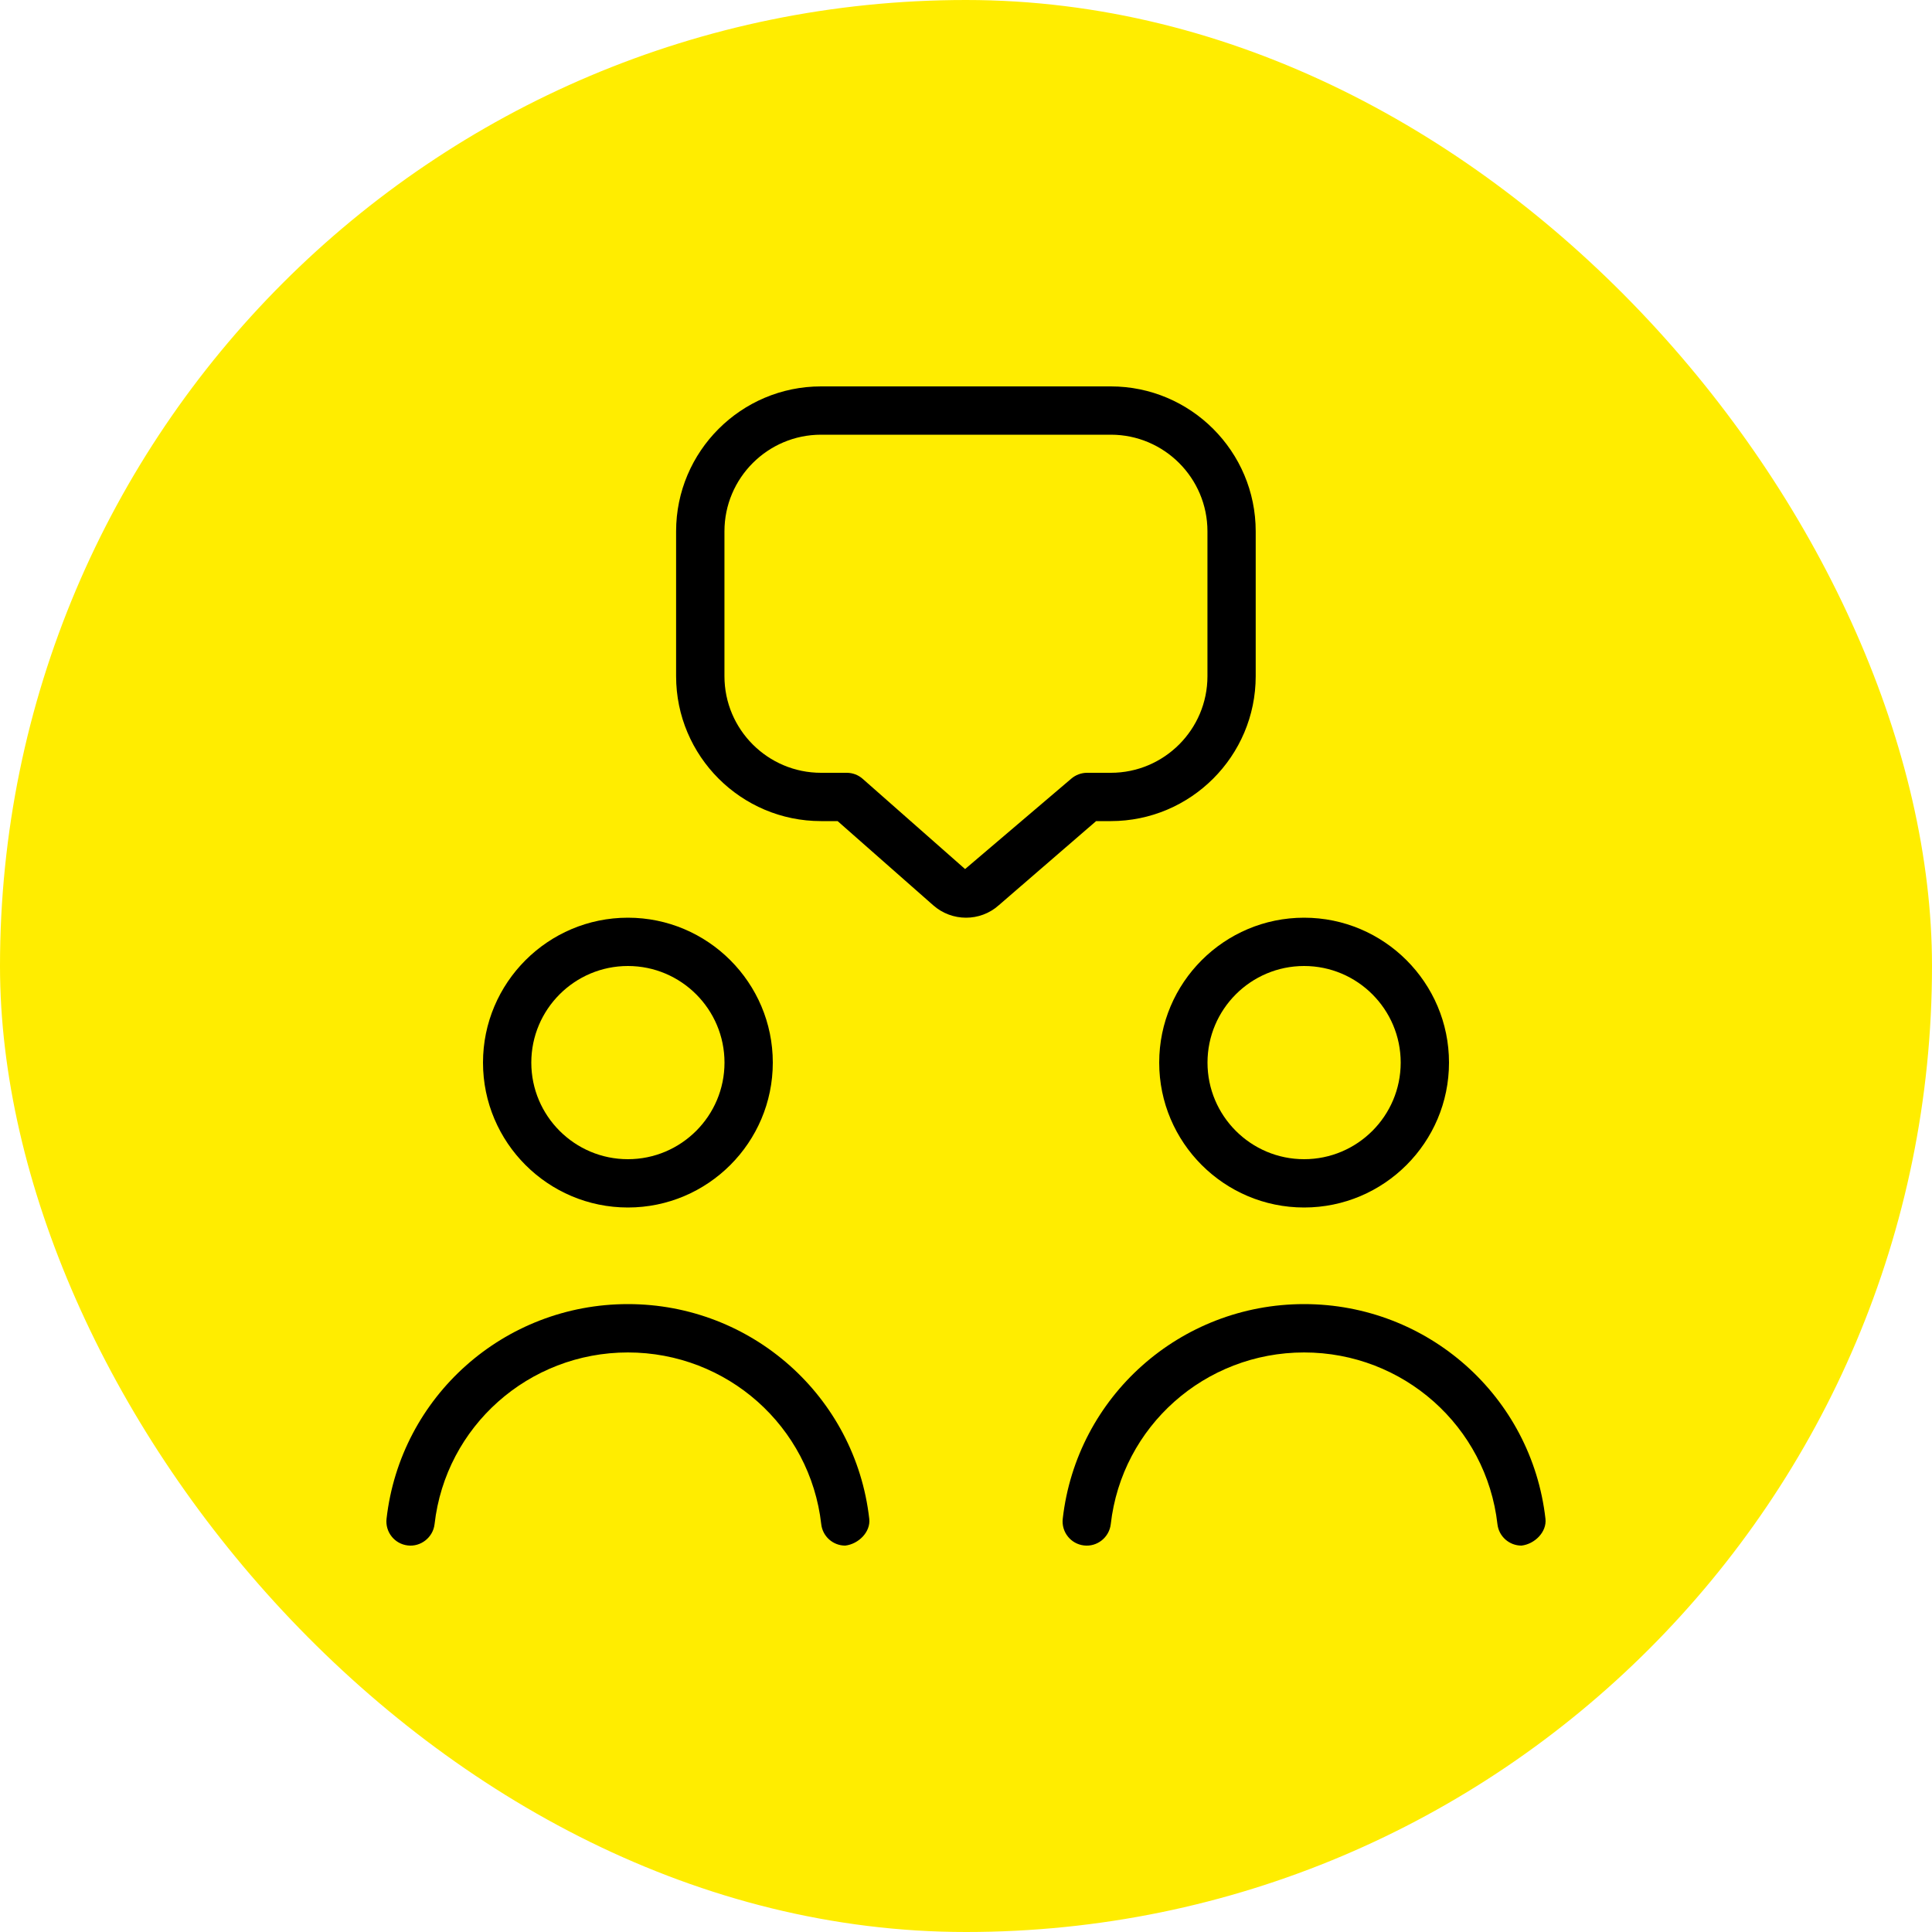 <svg width="80" height="80" viewBox="0 0 80 80" fill="none" xmlns="http://www.w3.org/2000/svg">
<rect width="80" height="80" rx="40" fill="#FFED00"/>
<g clip-path="url(#clip0_1297_3297)">
<path d="M34.998 64C34.958 64.004 35.038 64 34.998 64V64ZM54 38C57.308 38 60 40.692 60 44C60 47.308 57.308 50 54 50C50.692 50 48 47.308 48 44C48 40.692 50.692 38 54 38ZM50 44C50 46.206 51.794 48 54 48C56.206 48 58 46.206 58 44C58 41.794 56.206 40 54 40C51.794 40 50 41.794 50 44ZM20 44C20 40.692 22.692 38 26 38C29.308 38 32 40.692 32 44C32 47.308 29.308 50 26 50C22.692 50 20 47.308 20 44ZM22 44C22 46.206 23.794 48 26 48C28.206 48 30 46.206 30 44C30 41.794 28.206 40 26 40C23.794 40 22 41.794 22 44ZM26 54C20.876 54 16.582 57.82 16.006 62.888C15.944 63.436 16.338 63.932 16.886 63.994C17.42 64.058 17.93 63.664 17.994 63.114C18.452 59.06 21.896 56.002 26 56.002C30.104 56.002 33.546 59.06 34.006 63.114C34.064 63.624 34.496 64 34.998 64C35.546 63.938 36.056 63.438 35.994 62.89C35.418 57.822 31.122 54 26 54ZM63 64C62.96 64.004 63.04 64 63 64V64ZM63.994 62.888C63.418 57.82 59.122 54 54 54C48.878 54 44.582 57.82 44.006 62.888C43.944 63.436 44.338 63.932 44.886 63.994C45.43 64.058 45.928 63.664 45.994 63.114C46.452 59.06 49.896 56.002 54 56.002C58.104 56.002 61.546 59.06 62.006 63.114C62.064 63.624 62.498 64 63 64C63.548 63.938 64.056 63.436 63.994 62.888ZM45.388 34L41.348 37.492C40.968 37.83 40.484 38 40.002 38C39.516 38 39.028 37.828 38.638 37.482L34.684 34H33.996C30.688 34 27.996 31.308 27.996 28V22C27.996 18.692 30.688 16 33.996 16H45.996C49.304 16 51.996 18.692 51.996 22V28C51.996 31.308 49.304 34 45.996 34H45.384H45.388ZM45.014 32H45.998C48.204 32 49.998 30.206 49.998 28V22C49.998 19.794 48.204 18 45.998 18H33.998C31.792 18 29.998 19.794 29.998 22V28C29.998 30.206 31.792 32 33.998 32H35.062C35.306 32 35.54 32.088 35.722 32.25L39.962 35.986L44.358 32.244C44.54 32.088 44.772 32 45.012 32H45.014Z" fill="black"/>
</g>
<defs>
<clipPath id="clip0_1297_3297">
<rect width="48" height="48" fill="white" transform="translate(16 16)"/>
</clipPath>
</defs>
</svg>
